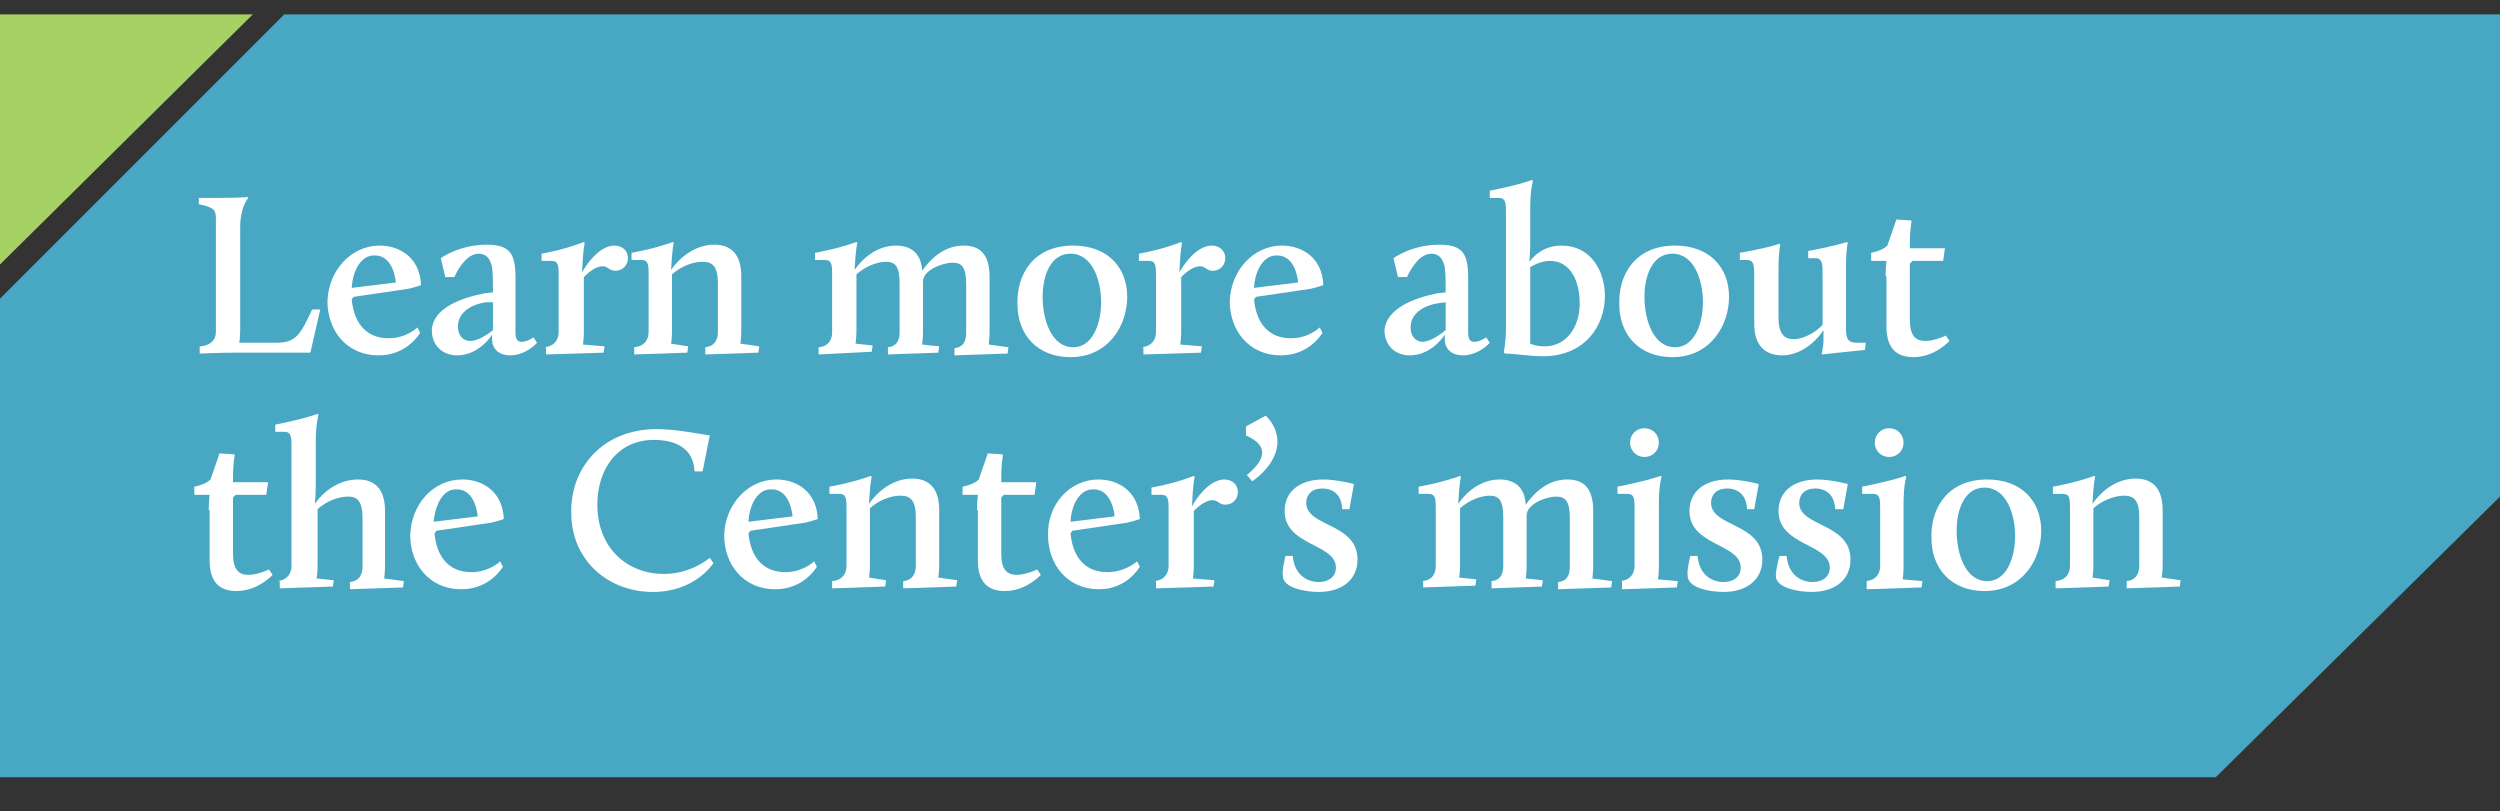 <?xml version="1.0" encoding="utf-8"?>
<!-- Generator: Adobe Illustrator 21.1.0, SVG Export Plug-In . SVG Version: 6.00 Build 0)  -->
<svg version="1.1" id="Layer_1" xmlns="http://www.w3.org/2000/svg" xmlns:xlink="http://www.w3.org/1999/xlink" x="0px" y="0px"
	 viewBox="0 0 277.9 90.2" style="enable-background:new 0 0 277.9 90.2;" xml:space="preserve">
<rect x="0" y="0" width="277.9" height="90.2" fill="#333333" stroke="none"/>
<style type="text/css">
	.st0{fill:#A6D164;}
	.st1{fill:#48A8C4;}
	.st2{fill:#FFFFFF;}
</style>
<title>learn-more-about</title>
<g>
	<g>
		<polygon class="st0" points="0,1.6 0,29.4 28.1,1.6 		"/>
		<polygon class="st1" points="31.6,1.6 0,33.2 0,86.4 246.3,86.4 278,55.1 278,1.6 		"/>
	</g>
</g>
<g>
	<g>
		<path class="st2" d="M22.3,38.5c1.1-0.1,1.7-0.7,1.7-1.6V24.6c0-1.2,0-1.5-1.9-1.9V22h2c2.7,0,3.4-0.1,3.4-0.1l0.1,0.1
			c0,0-0.9,1-0.9,3.2v11.5c0,0.8-0.1,1.4-0.1,1.4h4.1c2.2,0,2.7-0.9,4-3.7h0.9l-1.1,4.8h-8.3c-1.5,0-4,0.1-4,0.1V38.5z"/>
		<path class="st2" d="M42.2,27.3c2.3,0,4.5,1.4,4.6,4.4c0,0-0.9,0.3-1.4,0.4L39.3,33l-0.2,0.3c0.2,2.2,1.3,4.3,4.1,4.3
			c2,0,3.2-1.2,3.2-1.2l0.3,0.6c0,0-1.4,2.5-4.6,2.5c-3.7,0-5.7-2.9-5.7-6C36.5,30.1,39,27.3,42.2,27.3z M39.1,32l4.9-0.6
			c0,0-0.2-3-2.3-3C40.2,28.3,39.2,30,39.1,32z"/>
		<path class="st2" d="M53.9,32.6l0.9-0.1c0-0.7,0-2.1-0.1-2.8c-0.2-0.9-0.6-1.5-1.5-1.5c-1.6,0-2.7,2.6-2.7,2.6h-1l-0.5-2.1
			c0,0,2-1.5,5.1-1.5c2.6,0,3.2,1,3.2,3.7v5.9c0,0.8,0.1,1.2,0.7,1.2c0.6,0,1.3-0.5,1.3-0.5l0.4,0.6c0,0-1.2,1.4-3,1.4
			c-1.1,0-2-0.6-2-1.8v-0.5c0,0-1.4,2.3-3.9,2.3c-1.6,0-2.8-1.1-2.8-2.8C48.1,34.3,51.2,33.1,53.9,32.6z M54.8,36.7v-3.1L54,33.6
			c-1.4,0.2-3.1,1-3.1,2.7c0,0.9,0.5,1.6,1.4,1.6C53.1,37.9,54.2,37.2,54.8,36.7z"/>
		<path class="st2" d="M60.5,38.6c1.1-0.1,1.6-0.8,1.6-1.7v-6.2c0-1.1,0-1.7-0.8-1.7h-1.1v-0.8c2.8-0.5,4.7-1.3,4.7-1.3l0.1,0.1
			c0,0-0.2,0.7-0.3,3.3c0.4-0.8,1.9-3,3.6-3c0.8,0,1.5,0.5,1.5,1.4c0,0.8-0.6,1.4-1.4,1.4c-0.7,0-0.8-0.5-1.4-0.5
			c-0.9,0-1.8,0.9-2.1,1.2v6.1c0,0.8-0.1,1.4-0.1,1.4l2.4,0.2l-0.1,0.7l-6.4,0.2V38.6z"/>
		<path class="st2" d="M70.5,38.6c1.1-0.1,1.6-0.8,1.6-1.7v-6.3c0-1.1,0-1.7-0.8-1.7h-1.1v-0.8c2.8-0.5,4.6-1.2,4.6-1.2l0.1,0.1
			c0,0-0.2,0.7-0.3,3c0.9-1.3,2.6-2.8,4.8-2.8c1.8,0,3,1,3,3.5v6.1c0,0.8-0.1,1.4-0.1,1.4l2.1,0.3l-0.1,0.7l-5.9,0.2v-0.8
			c1-0.1,1.4-0.8,1.4-1.7v-5.4c0-1.9-0.6-2.4-1.7-2.4s-2.4,0.5-3.4,1.4v6.3c0,0.8-0.1,1.4-0.1,1.4l1.9,0.3l-0.1,0.7l-5.9,0.2V38.6z"
			/>
		<path class="st2" d="M91,38.6c1.1-0.1,1.5-0.8,1.5-1.7v-6.3c0-1.1,0-1.7-0.8-1.7h-1.1v-0.8c2.8-0.5,4.6-1.2,4.6-1.2l0.1,0.1
			c0,0-0.2,0.7-0.3,3c0.9-1.3,2.5-2.7,4.6-2.7c1.6,0,2.8,0.8,2.9,2.8c1-1.4,2.5-2.8,4.6-2.8c1.8,0,2.9,0.9,2.9,3.5v6.1
			c0,0.8-0.1,1.4-0.1,1.4l2.2,0.3l-0.1,0.7l-5.9,0.2v-0.8c1-0.1,1.3-0.8,1.3-1.7v-5.4c0-1.9-0.5-2.4-1.5-2.4c-1.1,0-3.3,0.8-3.3,2.1
			v5.6c0,0.8-0.1,1.4-0.1,1.4l1.9,0.2l-0.1,0.7l-5.6,0.2v-0.8c1-0.1,1.3-0.8,1.3-1.7v-5.4c0-1.9-0.5-2.4-1.5-2.4
			c-1,0-2.3,0.5-3.3,1.4v6.3c0,0.8-0.1,1.4-0.1,1.4l1.9,0.2l-0.1,0.7L91,39.4V38.6z"/>
		<path class="st2" d="M119.3,27.3c3.8,0,6,2.4,6,5.7c0,3.2-2.1,6.7-6.3,6.7c-3.7,0-5.9-2.5-5.9-5.9C113,30.6,114.8,27.3,119.3,27.3
			z M119.3,38.6c2.2,0,3.1-2.7,3.1-5c0-2.5-1-5.4-3.4-5.4c-2.2,0-3.1,2.4-3.1,4.8C115.9,35.6,116.9,38.6,119.3,38.6z"/>
		<path class="st2" d="M126.9,38.6c1.1-0.1,1.6-0.8,1.6-1.7v-6.2c0-1.1,0-1.7-0.8-1.7h-1.1v-0.8c2.8-0.5,4.7-1.3,4.7-1.3l0.1,0.1
			c0,0-0.2,0.7-0.3,3.3c0.4-0.8,1.9-3,3.6-3c0.8,0,1.5,0.5,1.5,1.4c0,0.8-0.6,1.4-1.4,1.4c-0.7,0-0.8-0.5-1.4-0.5
			c-0.9,0-1.8,0.9-2.1,1.2v6.1c0,0.8-0.1,1.4-0.1,1.4l2.4,0.2l-0.1,0.7l-6.4,0.2V38.6z"/>
		<path class="st2" d="M142.5,27.3c2.3,0,4.5,1.4,4.6,4.4c0,0-0.9,0.3-1.4,0.4l-6.1,0.9l-0.2,0.3c0.2,2.2,1.3,4.3,4.1,4.3
			c2,0,3.2-1.2,3.2-1.2l0.3,0.6c0,0-1.4,2.5-4.6,2.5c-3.7,0-5.7-2.9-5.7-6C136.8,30.1,139.3,27.3,142.5,27.3z M139.4,32l4.9-0.6
			c0,0-0.2-3-2.3-3C140.5,28.3,139.5,30,139.4,32z"/>
		<path class="st2" d="M159.8,32.6l0.9-0.1c0-0.7,0-2.1-0.1-2.8c-0.2-0.9-0.6-1.5-1.5-1.5c-1.6,0-2.7,2.6-2.7,2.6h-1l-0.5-2.1
			c0,0,2-1.5,5.1-1.5c2.6,0,3.2,1,3.2,3.7v5.9c0,0.8,0.1,1.2,0.7,1.2c0.6,0,1.3-0.5,1.3-0.5l0.4,0.6c0,0-1.2,1.4-3,1.4
			c-1.1,0-2-0.6-2-1.8v-0.5c0,0-1.4,2.3-3.9,2.3c-1.6,0-2.8-1.1-2.8-2.8C154.1,34.3,157.2,33.1,159.8,32.6z M160.7,36.7v-3.1
			l-0.8,0.1c-1.4,0.2-3.1,1-3.1,2.7c0,0.9,0.5,1.6,1.4,1.6C159.1,37.9,160.1,37.2,160.7,36.7z"/>
		<path class="st2" d="M167.4,36.6V23.7c0-1.1,0-1.7-0.8-1.7h-1v-0.8c3.5-0.7,4.7-1.2,4.7-1.2l0.1,0.1c0,0-0.3,1-0.3,3v3.9
			c0,1.2-0.1,1.9-0.1,2.1c0.7-0.9,1.8-1.8,3.6-1.8c3.2,0,4.8,2.8,4.8,5.6c0,3.3-2.2,6.7-6.9,6.7c-1.5,0-3.2-0.3-4.2-0.3l-0.1-0.1
			C167.1,39.2,167.4,38.2,167.4,36.6z M171.7,38.5c2.4,0,3.9-2.1,3.9-4.8c0-2.4-1-4.7-3.3-4.7c-0.9,0-1.7,0.4-2.2,0.7v8.5
			C170.1,38.2,170.7,38.5,171.7,38.5z"/>
		<path class="st2" d="M186.2,27.3c3.8,0,6,2.4,6,5.7c0,3.2-2.1,6.7-6.3,6.7c-3.7,0-5.9-2.5-5.9-5.9
			C179.9,30.6,181.7,27.3,186.2,27.3z M186.2,38.6c2.2,0,3.1-2.7,3.1-5c0-2.5-1-5.4-3.4-5.4c-2.2,0-3.1,2.4-3.1,4.8
			C182.8,35.6,183.8,38.6,186.2,38.6z"/>
		<path class="st2" d="M195,30.7c0-1.1,0-1.8-0.8-1.8h-0.8v-0.8c3.4-0.6,4.4-1,4.4-1l0.1,0.1c0,0-0.2,0.7-0.2,2.7v5.4
			c0,1.9,0.7,2.4,1.7,2.4c1.2,0,2.6-0.9,3.2-1.6v-5.6c0-1.1,0-1.8-0.8-1.8H201v-0.8c3.2-0.6,4.3-1,4.3-1l0.1,0.1
			c0,0-0.2,0.7-0.2,2.7v6.9c0,1.5,0.6,1.5,1.5,1.5h0.7l-0.1,0.8c-3.1,0.3-4.7,0.5-4.7,0.5l-0.1-0.1c0,0,0.2-0.8,0.2-1.4v-1.2
			c-0.5,0.8-2.2,2.8-4.6,2.8c-1.8,0-3.1-1-3.1-3.5V30.7z"/>
		<path class="st2" d="M209.6,30.7c0-0.8,0.1-1.7,0.1-1.7H208v-0.9c0,0,1.2-0.2,1.8-0.8l1-2.9l1.6,0.1l0.1,0.1c0,0-0.2,0.7-0.2,2.6
			v0.4h3.9l-0.2,1.4h-3.4l-0.3,0.3v6.2c0,1.5,0.4,2.4,1.7,2.4c1.1,0,2.3-0.6,2.3-0.6l0.4,0.6c0,0-1.6,1.8-4,1.8c-1.9,0-3-1-3-3.4
			V30.7z"/>
		<path class="st2" d="M23.2,56.7c0-0.8,0.1-1.7,0.1-1.7h-1.7v-0.9c0,0,1.2-0.2,1.8-0.8l1-2.9l1.6,0.1l0.1,0.1c0,0-0.2,0.7-0.2,2.6
			v0.4h3.9l-0.2,1.4h-3.4l-0.3,0.3v6.2c0,1.5,0.4,2.4,1.7,2.4c1.1,0,2.3-0.6,2.3-0.6l0.4,0.6c0,0-1.6,1.8-4,1.8c-1.9,0-3-1-3-3.4
			V56.7z"/>
		<path class="st2" d="M30.8,64.6c1.1-0.1,1.6-0.8,1.6-1.7V49.7c0-1.1,0-1.7-0.8-1.7h-1v-0.8c3.5-0.7,4.7-1.2,4.7-1.2l0.1,0.1
			c0,0-0.3,1-0.3,3v4.8c0,1.2-0.1,1.9-0.1,2.1c0.9-1.3,2.6-2.7,4.8-2.7c1.8,0,3,1,3,3.5v6.1c0,0.8-0.1,1.4-0.1,1.4l2.2,0.3l-0.1,0.7
			l-5.9,0.2v-0.8c1-0.1,1.4-0.8,1.4-1.7v-5.4c0-1.9-0.6-2.4-1.6-2.4c-1.1,0-2.4,0.5-3.4,1.4v6.3c0,0.8-0.1,1.4-0.1,1.4l1.9,0.2
			l-0.1,0.7l-5.9,0.2V64.6z"/>
		<path class="st2" d="M51.4,53.3c2.3,0,4.5,1.4,4.6,4.4c0,0-0.9,0.3-1.4,0.4L48.5,59l-0.2,0.3c0.2,2.2,1.3,4.3,4.1,4.3
			c2,0,3.2-1.2,3.2-1.2l0.3,0.6c0,0-1.4,2.5-4.6,2.5c-3.7,0-5.7-2.9-5.7-6C45.7,56.1,48.1,53.3,51.4,53.3z M48.2,58l4.9-0.6
			c0,0-0.2-3-2.3-3C49.3,54.3,48.4,56,48.2,58z"/>
		<path class="st2" d="M73,47.7c2.1,0,4.5,0.5,5.9,0.7l-0.8,4h-0.9c-0.1-2.7-2.3-3.5-4.5-3.5c-4.1,0-6.3,3.3-6.3,7.2
			c0,4.8,3.3,7.7,7.4,7.7c3.1,0,5.1-1.8,5.1-1.8l0.4,0.6c0,0-2,3.2-6.7,3.2c-5.1,0-9.1-3.6-9.1-8.8C63.4,52,67,47.7,73,47.7z"/>
		<path class="st2" d="M86.3,53.3c2.3,0,4.5,1.4,4.6,4.4c0,0-0.9,0.3-1.4,0.4L83.4,59l-0.2,0.3c0.2,2.2,1.3,4.3,4.1,4.3
			c2,0,3.2-1.2,3.2-1.2l0.3,0.6c0,0-1.4,2.5-4.6,2.5c-3.7,0-5.7-2.9-5.7-6C80.6,56.1,83.1,53.3,86.3,53.3z M83.2,58l4.9-0.6
			c0,0-0.2-3-2.3-3C84.3,54.3,83.3,56,83.2,58z"/>
		<path class="st2" d="M92.5,64.6c1.1-0.1,1.6-0.8,1.6-1.7v-6.3c0-1.1,0-1.7-0.8-1.7h-1.1v-0.8c2.8-0.5,4.6-1.2,4.6-1.2l0.1,0.1
			c0,0-0.2,0.7-0.3,3c0.9-1.3,2.6-2.8,4.8-2.8c1.8,0,3,1,3,3.5v6.1c0,0.8-0.1,1.4-0.1,1.4l2.1,0.3l-0.1,0.7l-5.9,0.2v-0.8
			c1-0.1,1.4-0.8,1.4-1.7v-5.4c0-1.9-0.6-2.4-1.7-2.4s-2.4,0.5-3.4,1.4v6.3c0,0.8-0.1,1.4-0.1,1.4l1.9,0.3l-0.1,0.7l-5.9,0.2V64.6z"
			/>
		<path class="st2" d="M108.6,56.7c0-0.8,0.1-1.7,0.1-1.7H107v-0.9c0,0,1.2-0.2,1.8-0.8l1-2.9l1.6,0.1l0.1,0.1c0,0-0.2,0.7-0.2,2.6
			v0.4h3.9l-0.2,1.4h-3.4l-0.3,0.3v6.2c0,1.5,0.4,2.4,1.7,2.4c1.1,0,2.3-0.6,2.3-0.6l0.4,0.6c0,0-1.6,1.8-4,1.8c-1.9,0-3-1-3-3.4
			V56.7z"/>
		<path class="st2" d="M122.1,53.3c2.3,0,4.5,1.4,4.6,4.4c0,0-0.9,0.3-1.4,0.4l-6.1,0.9l-0.2,0.3c0.2,2.2,1.3,4.3,4.1,4.3
			c2,0,3.3-1.2,3.3-1.2l0.3,0.6c0,0-1.4,2.5-4.5,2.5c-3.7,0-5.7-2.9-5.7-6C116.4,56.1,118.9,53.3,122.1,53.3z M119,58l4.9-0.6
			c0,0-0.2-3-2.3-3C120.1,54.3,119.1,56,119,58z"/>
		<path class="st2" d="M128.3,64.6c1.1-0.1,1.6-0.8,1.6-1.7v-6.2c0-1.1,0-1.7-0.8-1.7H128v-0.8c2.8-0.5,4.7-1.3,4.7-1.3l0.1,0.1
			c0,0-0.2,0.7-0.3,3.3c0.4-0.8,1.9-3,3.6-3c0.8,0,1.5,0.5,1.5,1.4c0,0.8-0.6,1.4-1.4,1.4c-0.7,0-0.8-0.5-1.4-0.5
			c-0.9,0-1.8,0.9-2.1,1.2v6.1c0,0.8-0.1,1.4-0.1,1.4l2.4,0.2l-0.1,0.7l-6.4,0.2V64.6z"/>
		<path class="st2" d="M138.5,47.4l2.2-1.2c0.9,0.9,1.3,1.9,1.3,2.9c0,1.6-1.1,3.2-2.8,4.4l-0.6-0.7c1.1-0.9,1.7-1.7,1.7-2.5
			c0-0.7-0.5-1.3-1.8-1.9V47.4z"/>
		<path class="st2" d="M142.9,61.8h0.8c0.2,2.2,1.7,2.9,2.9,2.9c1.1,0,1.9-0.6,1.9-1.6c0-2.7-5.7-2.4-5.7-6.3c0-2.1,1.6-3.5,4.3-3.5
			c1.5,0,3.4,0.5,3.4,0.5l-0.5,2.8h-0.8c-0.1-2.1-1.6-2.3-2.2-2.3c-1.2,0-1.8,0.7-1.8,1.6c0,2.7,5.7,2.2,5.7,6.3
			c0,2.3-1.8,3.6-4.3,3.6c-1.4,0-4-0.4-4-1.8C142.5,63.3,142.9,61.8,142.9,61.8z"/>
		<path class="st2" d="M158.1,64.6c1.1-0.1,1.5-0.8,1.5-1.7v-6.3c0-1.1,0-1.7-0.8-1.7h-1.1v-0.8c2.8-0.5,4.6-1.2,4.6-1.2l0.1,0.1
			c0,0-0.2,0.7-0.3,3c0.9-1.3,2.5-2.7,4.6-2.7c1.6,0,2.8,0.8,2.9,2.8c1-1.4,2.5-2.8,4.6-2.8c1.8,0,2.9,0.9,2.9,3.5v6.1
			c0,0.8-0.1,1.4-0.1,1.4l2.2,0.3l-0.1,0.7l-5.9,0.2v-0.8c1-0.1,1.3-0.8,1.3-1.7v-5.4c0-1.9-0.5-2.4-1.5-2.4c-1.1,0-3.3,0.8-3.3,2.1
			v5.6c0,0.8-0.1,1.4-0.1,1.4l1.9,0.2l-0.1,0.7l-5.6,0.2v-0.8c1-0.1,1.3-0.8,1.3-1.7v-5.4c0-1.9-0.5-2.4-1.5-2.4
			c-1,0-2.3,0.5-3.3,1.4v6.3c0,0.8-0.1,1.4-0.1,1.4l1.9,0.2l-0.1,0.7l-5.8,0.2V64.6z"/>
		<path class="st2" d="M180.1,64.6c1.1-0.1,1.6-0.8,1.6-1.7v-6.3c0-1.1,0-1.7-0.8-1.7h-1.1v-0.8c3.5-0.7,4.8-1.2,4.8-1.2l0.1,0.1
			c0,0-0.3,0.9-0.3,3v7c0,0.8-0.1,1.4-0.1,1.4l2.2,0.2l-0.1,0.7l-6.1,0.2V64.6z M181.2,49.2c0-0.9,0.7-1.6,1.6-1.6
			c0.9,0,1.6,0.7,1.6,1.6c0,0.9-0.7,1.6-1.6,1.6C181.9,50.8,181.2,50.1,181.2,49.2z"/>
		<path class="st2" d="M187.9,61.8h0.8c0.2,2.2,1.7,2.9,2.9,2.9c1.1,0,1.9-0.6,1.9-1.6c0-2.7-5.7-2.4-5.7-6.3c0-2.1,1.6-3.5,4.3-3.5
			c1.5,0,3.4,0.5,3.4,0.5l-0.5,2.8h-0.8c-0.1-2.1-1.6-2.3-2.2-2.3c-1.2,0-1.8,0.7-1.8,1.6c0,2.7,5.7,2.2,5.7,6.3
			c0,2.3-1.8,3.6-4.3,3.6c-1.4,0-4-0.4-4-1.8C187.5,63.3,187.9,61.8,187.9,61.8z"/>
		<path class="st2" d="M197.8,61.8h0.8c0.2,2.2,1.7,2.9,2.9,2.9c1.1,0,1.9-0.6,1.9-1.6c0-2.7-5.7-2.4-5.7-6.3c0-2.1,1.6-3.5,4.3-3.5
			c1.5,0,3.4,0.5,3.4,0.5l-0.5,2.8H204c-0.1-2.1-1.6-2.3-2.2-2.3c-1.2,0-1.8,0.7-1.8,1.6c0,2.7,5.7,2.2,5.7,6.3
			c0,2.3-1.8,3.6-4.3,3.6c-1.4,0-4-0.4-4-1.8C197.4,63.3,197.8,61.8,197.8,61.8z"/>
		<path class="st2" d="M207.4,64.6c1.1-0.1,1.6-0.8,1.6-1.7v-6.3c0-1.1,0-1.7-0.8-1.7H207v-0.8c3.5-0.7,4.8-1.2,4.8-1.2l0.1,0.1
			c0,0-0.3,0.9-0.3,3v7c0,0.8-0.1,1.4-0.1,1.4l2.2,0.2l-0.1,0.7l-6.1,0.2V64.6z M208.4,49.2c0-0.9,0.7-1.6,1.6-1.6s1.6,0.7,1.6,1.6
			c0,0.9-0.7,1.6-1.6,1.6S208.4,50.1,208.4,49.2z"/>
		<path class="st2" d="M220.9,53.3c3.8,0,6,2.4,6,5.7c0,3.2-2.1,6.7-6.3,6.7c-3.7,0-5.9-2.5-5.9-5.9
			C214.6,56.6,216.4,53.3,220.9,53.3z M220.9,64.6c2.2,0,3.1-2.7,3.1-5c0-2.5-1-5.4-3.4-5.4c-2.2,0-3.1,2.4-3.1,4.8
			C217.5,61.6,218.5,64.6,220.9,64.6z"/>
		<path class="st2" d="M228.5,64.6c1.1-0.1,1.6-0.8,1.6-1.7v-6.3c0-1.1,0-1.7-0.8-1.7h-1.1v-0.8c2.8-0.5,4.6-1.2,4.6-1.2l0.1,0.1
			c0,0-0.2,0.7-0.3,3c0.9-1.3,2.6-2.8,4.8-2.8c1.8,0,3,1,3,3.5v6.1c0,0.8-0.1,1.4-0.1,1.4l2.1,0.3l-0.1,0.7l-5.9,0.2v-0.8
			c1-0.1,1.4-0.8,1.4-1.7v-5.4c0-1.9-0.6-2.4-1.7-2.4c-1,0-2.4,0.5-3.4,1.4v6.3c0,0.8-0.1,1.4-0.1,1.4l1.9,0.3l-0.1,0.7l-5.9,0.2
			V64.6z"/>
	</g>
</g>
</svg>
